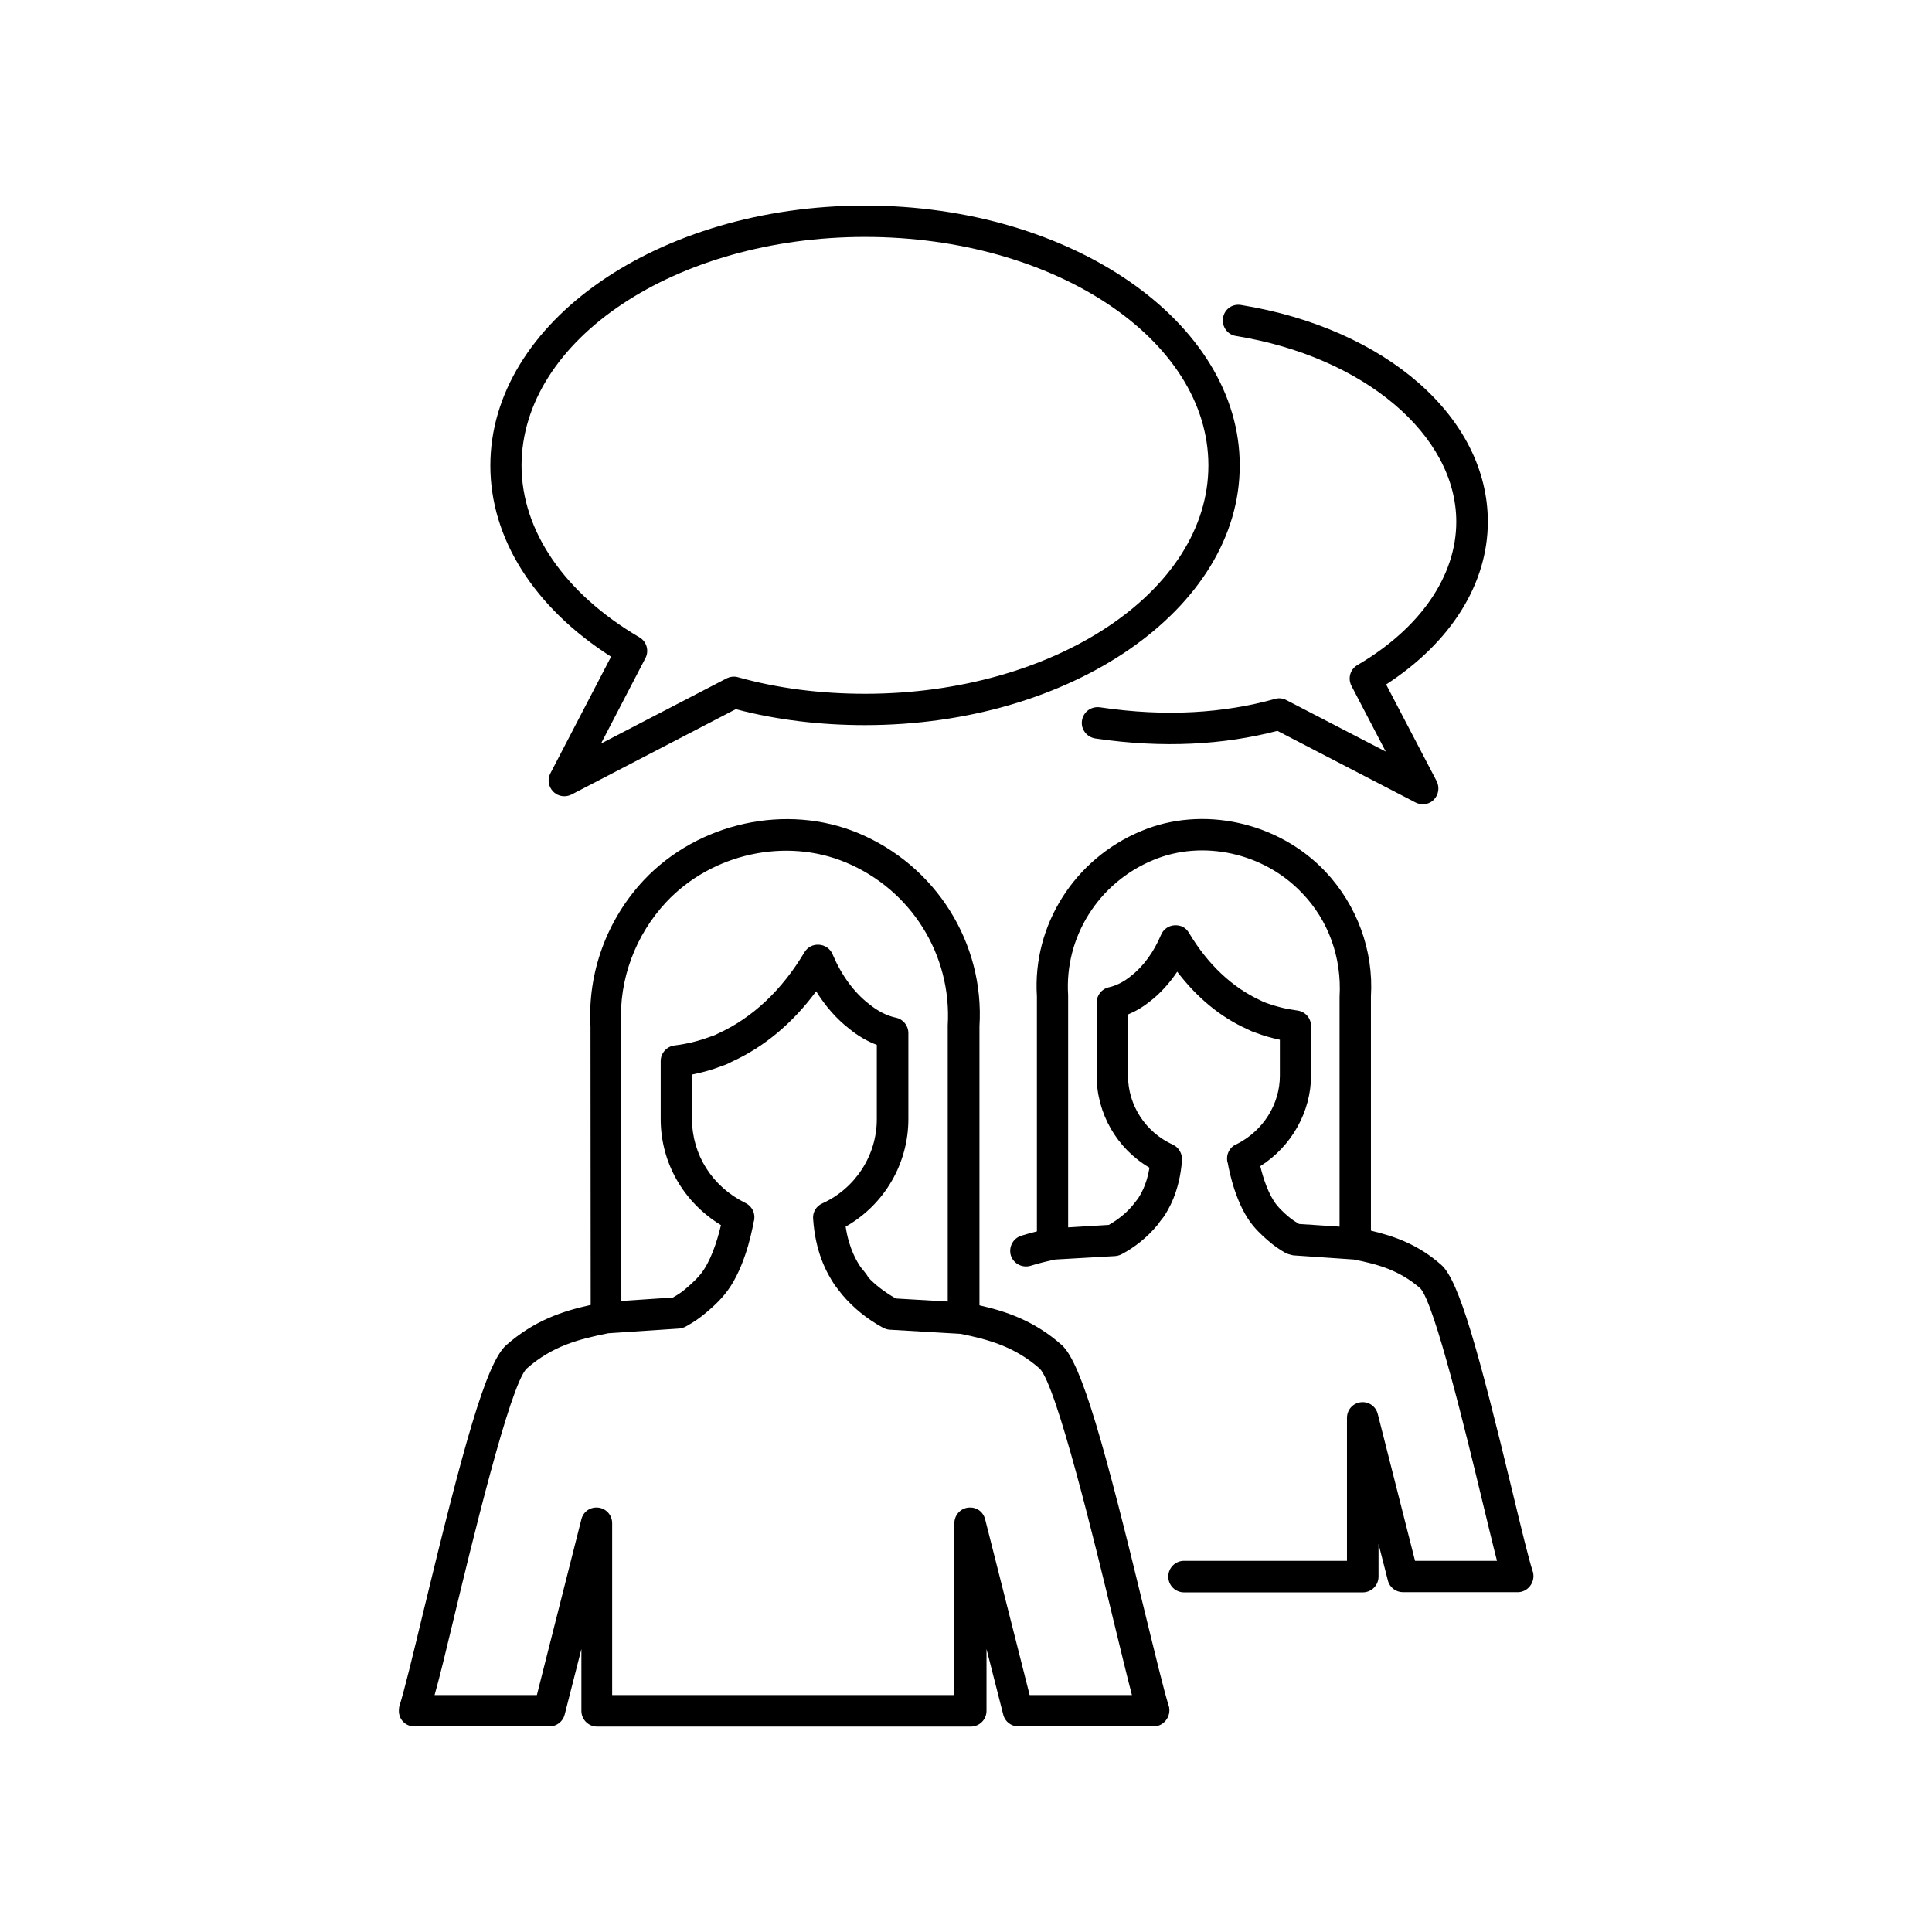 <?xml version="1.0" encoding="UTF-8"?>
<!-- Uploaded to: SVG Repo, www.svgrepo.com, Generator: SVG Repo Mixer Tools -->
<svg fill="#000000" width="800px" height="800px" version="1.1" viewBox="144 144 512 512" xmlns="http://www.w3.org/2000/svg">
 <g>
  <path d="m305.94 318.03-16.07 30.883c-0.855 1.613-0.555 3.578 0.754 4.887 0.805 0.805 1.863 1.211 2.922 1.211 0.656 0 1.309-0.152 1.914-0.453l43.527-22.621c10.73 2.82 22.219 4.231 34.258 4.231 54.766 0 99.301-30.883 99.301-68.82 0.004-37.984-44.531-68.867-99.297-68.867s-99.301 30.883-99.301 68.922c0 19.293 11.586 37.582 31.992 50.629zm67.309-111.24c50.18 0 90.988 27.156 90.988 60.559 0 33.352-40.809 60.508-90.988 60.508-11.891 0-23.227-1.461-33.656-4.383-1.008-0.301-2.117-0.152-3.023 0.301l-33.301 17.281 11.789-22.672c1.008-1.965 0.301-4.383-1.613-5.492-19.852-11.637-31.234-28.266-31.234-45.543 0.051-33.355 40.859-60.559 91.039-60.559z"/>
  <path d="m253.79 601.52h35.82c1.914 0 3.578-1.309 4.031-3.125l4.434-17.383v16.375c0 2.316 1.863 4.18 4.18 4.18h99c2.316 0 4.18-1.863 4.18-4.18v-16.375l4.434 17.383c0.453 1.863 2.117 3.125 4.031 3.125h35.82c2.316 0 4.18-1.965 4.18-4.281 0-0.453-0.051-0.855-0.203-1.258-1.211-3.828-3.477-13.199-6.144-24.082-10.781-44.535-16.879-66.555-22.117-71.391 0 0-0.051 0-0.051-0.051-7.203-6.398-14.66-8.918-21.816-10.531v-73.961c1.359-22.066-11.586-42.621-32.145-51.188-18.941-7.91-42.32-2.871-56.781 12.445-9.773 10.43-14.965 24.484-14.156 38.742l0.051 73.859c-7.559 1.664-14.965 4.133-22.418 10.68-5.34 4.836-11.336 26.801-22.066 71.188-2.621 10.934-4.938 20.402-6.144 24.234-0.152 0.402-0.203 0.957-0.203 1.41-0.047 2.32 1.77 4.184 4.086 4.184zm66.805-218.5c12.141-12.898 31.691-17.078 47.508-10.48 17.332 7.203 28.164 24.484 27.055 43.227v73.152l-13.754-0.805c-3.023-1.715-5.594-3.727-7.305-5.594-0.301-0.605-0.707-1.109-1.309-1.863l-0.707-0.855c-0.906-1.359-3.074-4.734-3.981-10.73 10.227-5.793 16.625-16.676 16.625-28.516v-22.773c0-1.965-1.359-3.68-3.273-4.082-2.418-0.504-4.785-1.715-7.152-3.629-3.981-3.074-7.305-7.609-9.672-13.199-0.605-1.461-2.016-2.418-3.578-2.519-1.715-0.102-3.074 0.707-3.879 2.016-5.894 9.926-13.754 17.383-22.871 21.512-0.453 0.25-0.957 0.504-1.812 0.754-3.176 1.211-6.398 2.016-9.723 2.418-2.066 0.25-3.68 2.016-3.68 4.133v15.367c0 11.586 6.047 22.066 15.973 28.113-1.059 4.535-2.871 9.926-5.441 13.047-1.613 1.965-3.777 3.68-3.981 3.879-0.906 0.805-2.066 1.562-3.324 2.266l-13.652 0.906-0.051-73.406c-0.609-11.781 3.773-23.57 11.984-32.336zm-56.527 190.64c4.887-20.305 15.062-62.574 19.496-66.957 6.852-6.047 13.855-7.809 21.613-9.371l18.895-1.258c0.051 0 0.051 0 0.102-0.051 0.051 0 0.152-0.051 0.203-0.051 0.504-0.051 1.008-0.203 1.41-0.453 2.117-1.16 3.828-2.367 5.238-3.578 0.102-0.102 2.871-2.266 5.039-4.938 4.887-5.945 7.004-15.469 7.656-19.145 0.152-0.402 0.203-0.855 0.203-1.309 0-1.715-1.059-3.176-2.519-3.828-8.664-4.281-14.008-12.746-14.008-22.117v-11.84c2.719-0.555 5.34-1.258 7.758-2.215 1.109-0.352 2.016-0.754 2.719-1.16 8.566-3.879 16.223-10.277 22.418-18.691 2.469 3.981 5.441 7.356 8.766 9.926 2.316 1.914 4.785 3.324 7.305 4.281v19.699c0 9.574-5.691 18.34-14.461 22.32-1.613 0.707-2.57 2.367-2.418 4.082 0.605 8.816 3.477 14.156 5.742 17.582l1.059 1.359 0.855 1.109c3.074 3.629 6.648 6.5 10.883 8.816 0.504 0.25 1.059 0.453 1.664 0.504l18.895 1.109c7.203 1.461 14.258 3.324 20.957 9.219 4.484 4.484 14.762 46.805 19.648 67.156 1.914 7.859 3.527 14.559 4.785 19.348h-27.105l-11.789-46.551c-0.504-2.016-2.266-3.375-4.535-3.125-2.066 0.25-3.629 2.016-3.629 4.133v45.543h-90.688v-45.543c0-2.117-1.562-3.879-3.629-4.133-2.168-0.25-4.031 1.059-4.535 3.125l-11.789 46.551h-27.105c1.375-4.84 2.988-11.59 4.902-19.551z"/>
  <path d="m471.54 233.04c33.855 5.492 58.391 26.199 58.391 49.223 0 14.41-9.574 28.266-26.199 37.988-1.914 1.109-2.621 3.527-1.562 5.543l9.07 17.383-26.348-13.652c-0.957-0.504-2.066-0.605-3.023-0.301-13.352 3.727-28.816 4.836-46.402 2.215-2.367-0.301-4.383 1.258-4.734 3.527-0.352 2.266 1.258 4.383 3.527 4.734 18.035 2.672 34.109 1.664 48.266-2.016l36.625 18.992c0.605 0.301 1.258 0.453 1.914 0.453 1.059 0 2.168-0.402 2.922-1.211 1.258-1.258 1.562-3.273 0.754-4.887l-13.402-25.645c17.18-11.133 26.953-26.703 26.953-43.125 0-27.559-26.902-51.188-65.395-57.434-2.367-0.402-4.434 1.16-4.785 3.426-0.348 2.316 1.164 4.434 3.43 4.785z"/>
  <path d="m507.31 470.13v-62.02c0.754-12.191-3.68-24.234-12.09-33.152-12.496-13.199-32.598-17.531-48.77-10.73-17.734 7.356-28.867 25.039-27.66 43.781v62.32c-1.359 0.352-2.769 0.707-4.18 1.16-2.168 0.707-3.375 3.023-2.719 5.238 0.707 2.168 3.023 3.375 5.238 2.719 2.266-0.707 4.383-1.211 6.551-1.664l15.82-0.906c0.605-0.051 1.16-0.203 1.664-0.453 3.629-1.914 6.801-4.484 9.422-7.609 0.203-0.203 0.605-0.707 0.707-0.957l1.109-1.41c1.059-1.613 4.231-6.5 4.836-15.012 0.102-1.715-0.855-3.375-2.418-4.082-7.203-3.273-11.891-10.43-11.891-18.289v-16.223c2.066-0.855 4.031-2.016 5.894-3.527 2.672-2.066 5.09-4.734 7.152-7.809 5.188 6.852 11.539 12.09 18.539 15.215 0.754 0.402 1.562 0.754 2.266 0.957 2.066 0.805 4.231 1.41 6.398 1.863v9.523c0 7.508-4.383 14.508-11.234 18.035-1.613 0.555-2.769 2.117-2.769 3.93 0 0.402 0.051 0.855 0.203 1.211 0.402 2.367 2.215 11.133 6.648 16.523 1.863 2.266 4.133 4.082 4.18 4.133 1.309 1.16 2.82 2.215 4.684 3.273h0.051c0.301 0.152 0.605 0.203 0.957 0.301 0.203 0.051 0.402 0.152 0.605 0.152 0.051 0 0.051 0 0.102 0.051l16.172 1.109c6.348 1.258 12.09 2.82 17.633 7.656 3.777 4.031 12.293 39.246 16.375 56.176 1.562 6.398 2.871 11.941 3.93 16.02h-21.715l-9.875-38.895c-0.504-2.016-2.367-3.375-4.535-3.125-2.066 0.25-3.629 2.016-3.629 4.133v37.887h-43.176c-2.316 0-4.18 1.863-4.18 4.18s1.863 4.18 4.18 4.18h47.359c2.316 0 4.18-1.863 4.18-4.18v-8.664l2.469 9.672c0.453 1.863 2.117 3.125 4.031 3.125h30.379c2.316 0 4.18-1.965 4.18-4.281 0-0.453-0.051-0.855-0.203-1.258-1.059-3.223-3.023-11.387-5.289-20.758-9.07-37.586-14.207-56.176-18.895-60.406-6.191-5.484-12.539-7.652-18.688-9.113zm-8.312-61.969v60.91l-10.73-0.707c-1.008-0.605-1.914-1.16-2.769-1.914 0 0-1.762-1.41-3.125-3.074-2.168-2.672-3.629-7.152-4.383-10.328 8.262-5.238 13.453-14.41 13.453-24.082v-13.047c0-2.117-1.562-3.879-3.68-4.133-2.769-0.352-5.492-1.008-8.363-2.066-0.453-0.152-0.805-0.301-1.359-0.605-7.457-3.426-14.008-9.574-18.941-17.887-0.805-1.359-2.066-2.117-3.879-2.016-1.562 0.102-2.922 1.059-3.527 2.519-1.965 4.637-4.734 8.414-8.062 10.984-1.863 1.512-3.777 2.469-5.742 2.922-1.914 0.402-3.273 2.117-3.273 4.082v19.297c0 10.078 5.391 19.398 14.008 24.434-0.754 4.684-2.469 7.254-3.023 8.16l-0.754 0.957c-0.352 0.453-0.656 0.805-0.754 0.957-1.812 2.117-3.879 3.727-6.246 5.09l-10.781 0.656v-61.516c-1.008-15.418 8.062-29.824 22.52-35.82 13.098-5.492 29.371-1.965 39.5 8.766 6.941 7.207 10.52 17.031 9.914 27.461z"/>
 </g>
</svg>